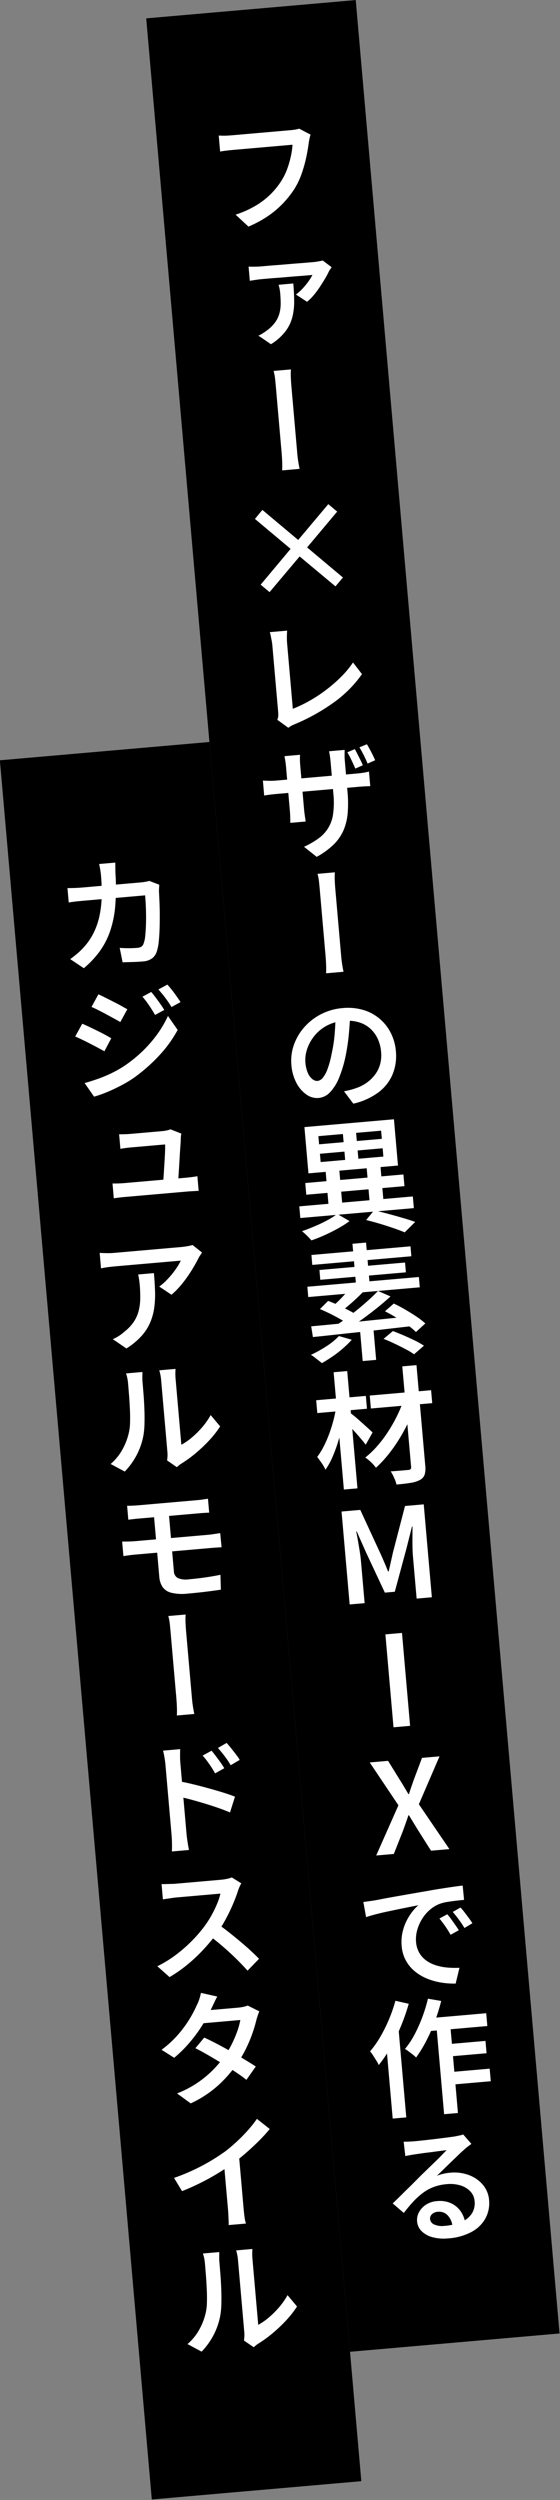 <svg xmlns="http://www.w3.org/2000/svg" width="77.789" height="347.245" viewBox="0 0 77.789 347.245"><rect x="0" y="0" width="77.789" height="347.245" fill="#808080" stroke="none"/><g transform="matrix(0.996, -0.087, 0.087, 0.996, -8.795, 5.094)"><rect width="29.222" height="242.543" transform="translate(0 100.915)"/><rect width="29.222" height="325.412" transform="translate(29.222)"/><path d="M144.077,12.683a3.935,3.935,0,0,0-.193.526q-.088.3-.158.561c-.117.561-.288,1.21-.508,1.946a18.869,18.869,0,0,1-.833,2.227,10.442,10.442,0,0,1-1.2,2.051,13.372,13.372,0,0,1-1.78,1.885,13.04,13.04,0,0,1-2.262,1.587,15.242,15.242,0,0,1-2.779,1.192l-1.631-1.806a13.776,13.776,0,0,0,2.918-1.017A10.574,10.574,0,0,0,139.4,18.82a8.493,8.493,0,0,0,.991-1.6,13.143,13.143,0,0,0,.682-1.746,10.536,10.536,0,0,0,.378-1.613h-8.153c-.387,0-.75.007-1.087.018s-.625.029-.859.054V11.7q.263.035.6.07c.227.025.462.038.7.044s.453.009.64.009h8.065q.228,0,.57-.018a3.468,3.468,0,0,0,.64-.088Z" transform="translate(-93.509 5.396)" fill="#fff"/><path d="M144.583,25.448q-.105.123-.254.307a2.456,2.456,0,0,0-.219.307,9.274,9.274,0,0,1-.552.85q-.359.5-.807,1.07a12.517,12.517,0,0,1-.956,1.087,6.574,6.574,0,0,1-1.034.868l-1.455-1.14a6.414,6.414,0,0,0,1.017-.763,9.93,9.93,0,0,0,.885-.912,7.1,7.1,0,0,0,.622-.833h-.754c-.362,0-.783,0-1.262-.009s-.979-.009-1.5-.009-1.021,0-1.5-.009-.894-.009-1.245-.009h-.719c-.281,0-.567.009-.858.026s-.592.038-.9.061V24.361q.4.053.868.088t.885.035h.754q.561,0,1.324.009t1.6.009q.842,0,1.6.009t1.315.009h.728q.175,0,.43-.018t.491-.044q.237-.026.342-.044Zm-5.506,1.788c0,.842-.031,1.645-.088,2.411a9.02,9.02,0,0,1-.43,2.174,5.612,5.612,0,0,1-1.122,1.92,7.482,7.482,0,0,1-2.183,1.631l-1.631-1.333a5.47,5.47,0,0,0,.64-.281q.307-.158.693-.4a5.212,5.212,0,0,0,1.192-1.026,3.845,3.845,0,0,0,.657-1.148,5.243,5.243,0,0,0,.281-1.306q.061-.693.061-1.464a5.645,5.645,0,0,0-.123-1.175Z" transform="translate(-92.702 11.233)" fill="#fff"/><path d="M134.728,45.446V36.732q0-.438-.009-1.1a6.639,6.639,0,0,0-.114-1.184h2.42a9.262,9.262,0,0,0-.114,1.175c-.019.432-.026.795-.026,1.086v9.478c0,.321.01.672.035,1.051s.058.741.105,1.08h-2.437q.07-.508.1-1.043t.035-1.017q.009-.482.009-.815" transform="translate(-92.015 15.887)" fill="#fff"/><path d="M141.939,58.988l-4.6-4.576-4.592,4.576-1.14-1.14,4.575-4.594-4.575-4.576,1.14-1.157,4.592,4.594,4.6-4.594,1.138,1.14-4.592,4.594,4.592,4.594Z" transform="translate(-93.388 21.913)" fill="#fff"/><path d="M132.067,71.381a1.719,1.719,0,0,0,.175-.517,3.514,3.514,0,0,0,.037-.517v-9.38a6.2,6.2,0,0,0-.037-.622c-.023-.228-.047-.446-.07-.658a4.048,4.048,0,0,0-.088-.525h2.42c-.047.292-.085.589-.114.893s-.044.608-.044.912V70.05a18.285,18.285,0,0,0,2.306-.861,19.787,19.787,0,0,0,2.42-1.289,20.48,20.48,0,0,0,2.279-1.639,13.418,13.418,0,0,0,1.886-1.894l1.1,1.718a16.553,16.553,0,0,1-4.3,3.613,27.185,27.185,0,0,1-5.611,2.506c-.117.037-.257.085-.421.149a2.642,2.642,0,0,0-.508.273Z" transform="translate(-93.178 27.281)" fill="#fff"/><path d="M130.2,74.355l.4.053q.263.035.631.07c.245.023.5.035.771.035h11.2q.649,0,1.068-.035c.282-.023.522-.053.72-.088v2.034c-.165-.012-.395-.025-.693-.035s-.658-.018-1.078-.018H132c-.27,0-.52,0-.755.009s-.437.015-.614.026-.32.023-.437.035Zm5.453-3.121c-.025.129-.047.321-.07.579s-.035.549-.035.875v6.138q0,.351.018.693c.01.228.023.43.035.6s.018.316.018.419h-2.139c.012-.1.022-.245.035-.419s.023-.377.035-.6.016-.459.016-.693V72.688c0-.232-.007-.475-.025-.726s-.039-.494-.061-.728Zm6.119,5.714a16.76,16.76,0,0,1-.229,2.912,7.732,7.732,0,0,1-.779,2.332,6.28,6.28,0,0,1-1.536,1.859,10.651,10.651,0,0,1-2.506,1.508l-1.632-1.543a11.461,11.461,0,0,0,2.1-.982,4.913,4.913,0,0,0,2.323-3.226,11.759,11.759,0,0,0,.281-2.77v-4.4q0-.508-.026-.912t-.061-.631h2.174c-.012.152-.034.362-.061.631a8.149,8.149,0,0,0-.044.912Zm1.525-5.837q.158.333.324.754c.11.281.222.558.333.833a6.28,6.28,0,0,1,.254.745l-1.07.368c-.083-.245-.172-.506-.272-.78s-.2-.549-.307-.824a7.531,7.531,0,0,0-.333-.745Zm1.736-.526q.243.491.517,1.157t.428,1.157l-1.087.368c-.117-.386-.259-.792-.43-1.219s-.335-.8-.5-1.131Z" transform="translate(-94.04 32.548)" fill="#fff"/><path d="M134.728,93.446V84.732q0-.438-.009-1.1a6.639,6.639,0,0,0-.114-1.184h2.42a9.262,9.262,0,0,0-.114,1.175c-.019.432-.026.795-.026,1.086v9.478c0,.321.01.672.035,1.051s.058.741.105,1.08h-2.437q.07-.508.1-1.043t.035-1.017q.009-.482.009-.815" transform="translate(-92.015 38.021)" fill="#fff"/><path d="M139.31,96.254q-.175,1.317-.438,2.779a28.508,28.508,0,0,1-.7,2.956,17.154,17.154,0,0,1-1.176,2.97,6.432,6.432,0,0,1-1.42,1.9,2.5,2.5,0,0,1-1.664.666,2.545,2.545,0,0,1-1.657-.633,4.484,4.484,0,0,1-1.238-1.734,6.407,6.407,0,0,1-.473-2.544,6.59,6.59,0,0,1,.6-2.76,7.447,7.447,0,0,1,1.657-2.314,7.943,7.943,0,0,1,5.514-2.167,7.582,7.582,0,0,1,2.842.508,6.246,6.246,0,0,1,3.533,3.515,6.859,6.859,0,0,1,.482,2.569,6.782,6.782,0,0,1-.736,3.184,6.08,6.08,0,0,1-2.192,2.332,9.356,9.356,0,0,1-3.594,1.252l-1.14-1.822c.3-.037.583-.075.842-.114s.5-.092.717-.15a5.646,5.646,0,0,0,1.553-.577,5.338,5.338,0,0,0,1.287-.992,4.382,4.382,0,0,0,.887-1.384,4.776,4.776,0,0,0,.323-1.8,5.381,5.381,0,0,0-.323-1.885,4.384,4.384,0,0,0-.939-1.508,4.145,4.145,0,0,0-1.517-.991,5.6,5.6,0,0,0-2.041-.351,5.892,5.892,0,0,0-2.465.491,5.616,5.616,0,0,0-1.813,1.29,5.856,5.856,0,0,0-1.124,1.718,4.611,4.611,0,0,0-.384,1.778,4.54,4.54,0,0,0,.218,1.517,2.151,2.151,0,0,0,.563.9,1.04,1.04,0,0,0,.675.3,1.118,1.118,0,0,0,.77-.377,4.239,4.239,0,0,0,.771-1.176,12.773,12.773,0,0,0,.736-2.025,19.647,19.647,0,0,0,.65-2.648q.243-1.4.368-2.734Z" transform="translate(-93.88 43.98)" fill="#fff"/><path d="M130.123,117.239h15.833v1.629H130.123Zm5.155,1.506,1.615,1.141a13.431,13.431,0,0,1-1.639.858q-.94.423-1.937.773t-1.93.577c-.139-.2-.323-.432-.552-.7a8.19,8.19,0,0,0-.639-.684c.595-.152,1.219-.333,1.866-.544a19.327,19.327,0,0,0,1.832-.694,9.152,9.152,0,0,0,1.385-.728m-4.049-4.662h13.692v1.631H131.229Zm.561-7.751h12.484v6.452H131.79Zm1.823,2.56h8.748v-1.138h-8.748Zm0,2.474h8.748v-1.157h-8.748Zm.577,1.07H136.1v5.506h-1.913Zm2.842-5.314h1.841v5.05h-1.841Zm2.174,12.818,1.227-1.246q.98.318,2.008.694t1.946.736c.614.24,1.141.465,1.587.675l-1.578,1.315q-.6-.318-1.439-.694t-1.8-.761q-.967-.386-1.946-.719m.7-7.5h1.929v5.506h-1.929Z" transform="translate(-94.074 49.032)" fill="#fff"/><path d="M134.1,130.389l1.734.666a13.686,13.686,0,0,1-1.324,1.087,15.762,15.762,0,0,1-1.552,1c-.538.3-1.051.565-1.541.789-.117-.117-.262-.254-.43-.413s-.343-.317-.519-.482a3.7,3.7,0,0,0-.473-.384,17.062,17.062,0,0,0,2.244-1,9.26,9.26,0,0,0,1.86-1.262m-3.77-7.208h15.552v1.438H130.326Zm.053,5.523q1.278,0,2.9-.016t3.463-.053q1.841-.035,3.77-.061t3.806-.079l-.089,1.4q-1.856.05-3.752.105t-3.689.088q-1.8.033-3.41.07t-2.895.053Zm.893-9.87h13.816v1.385H131.271Zm.526,7.592,1.227-1.034q.649.3,1.387.728c.489.286.961.573,1.41.859a10.6,10.6,0,0,1,1.113.8l-1.314,1.157a10.535,10.535,0,0,0-1.043-.815q-.642-.447-1.369-.894t-1.411-.8m.4-5.418h11.94v1.368H132.2Zm4.189,2.665,1.7.807q-.771.666-1.612,1.3t-1.544,1.08l-1.28-.72a12.1,12.1,0,0,0,.964-.744c.34-.288.666-.583.982-.887a9.641,9.641,0,0,0,.789-.84m3.666.947,1.664.912q-.982.752-2.146,1.525t-2.325,1.455q-1.155.684-2.192,1.192l-1.208-.842q1.017-.526,2.164-1.262t2.209-1.518q1.061-.778,1.834-1.463m-2.965-6.838h1.894v6.277h-1.894Zm0,11.483h1.876v4.874h-1.876Zm3.157,2.053,1.384-.966q.668.318,1.447.736c.522.282,1.017.565,1.492.85a10.762,10.762,0,0,1,1.182.817l-1.473,1.068a9.858,9.858,0,0,0-1.112-.814q-.695-.447-1.464-.9t-1.455-.789m.525-3.8,1.315-.964c.481.279.982.6,1.509.973s1.018.739,1.48,1.113a9.656,9.656,0,0,1,1.132,1.051l-1.4,1.071a8.982,8.982,0,0,0-1.071-1.062q-.664-.57-1.447-1.147c-.519-.387-1.026-.731-1.517-1.034" transform="translate(-94.135 54.312)" fill="#fff"/><path d="M132.977,134.634l1.246.454q-.245,1.072-.614,2.209t-.817,2.236a19.047,19.047,0,0,1-.963,2.034,9.8,9.8,0,0,1-1.1,1.622,5.132,5.132,0,0,0-.44-.964c-.2-.351-.378-.653-.544-.912a9.483,9.483,0,0,0,1.018-1.359,15.781,15.781,0,0,0,.912-1.674q.421-.892.754-1.822a16.68,16.68,0,0,0,.542-1.823m-2.683-1.176h6.926v1.79h-6.926Zm2.754-3.665h1.894v16.359h-1.894Zm1.752,5.786c.118.095.279.24.484.438s.427.424.666.675.476.5.71.755.447.482.639.691.332.362.413.457l-1.1,1.612q-.228-.368-.589-.875c-.24-.34-.492-.687-.761-1.043s-.529-.694-.78-1.01-.46-.571-.622-.771Zm7.664-1.262,1.508.931a19.527,19.527,0,0,1-1.157,2.314,23.987,23.987,0,0,1-1.508,2.278,21.544,21.544,0,0,1-1.727,2.044,15.866,15.866,0,0,1-1.832,1.639,5.541,5.541,0,0,0-.614-.826,6.187,6.187,0,0,0-.736-.719,12.438,12.438,0,0,0,1.806-1.455,17.4,17.4,0,0,0,1.692-1.885,20.781,20.781,0,0,0,1.455-2.13,17.6,17.6,0,0,0,1.113-2.192m-4.7-.859h8.556v1.806h-8.556Zm4.857-3.647h1.98V143.8a3.178,3.178,0,0,1-.2,1.28,1.34,1.34,0,0,1-.712.666,3.981,3.981,0,0,1-1.331.289c-.551.042-1.2.061-1.964.061a5.2,5.2,0,0,0-.245-.947,6.128,6.128,0,0,0-.4-.945q.772.015,1.49.016h.947a.513.513,0,0,0,.342-.086.448.448,0,0,0,.1-.335Z" transform="translate(-94.246 59.85)" fill="#fff"/><path d="M131.6,156.01V143.053h2.612l2.279,6.33c.14.4.281.814.421,1.245s.275.859.4,1.28h.088q.21-.631.412-1.28c.134-.431.266-.847.394-1.245l2.246-6.33h2.611V156.01h-2.122V150.1c0-.4.018-.839.053-1.324s.076-.973.123-1.464.088-.935.123-1.333h-.07L140.121,149,138,154.8h-1.385l-2.122-5.8-1.034-3.016h-.07q.07.6.132,1.333t.114,1.464c.035.485.053.928.053,1.324v5.909Z" transform="translate(-93.393 65.965)" fill="#fff"/><rect width="2.314" height="12.957" transform="translate(42.791 226.551)" fill="#fff"/><path d="M132.037,180.01l3.683-6.68-3.456-6.277h2.56l1.439,2.858q.243.456.463.929c.148.316.319.674.517,1.07h.07c.165-.4.316-.754.456-1.07s.281-.625.421-.929l1.368-2.858H142l-3.437,6.382,3.682,6.575h-2.56l-1.578-3.051q-.245-.491-.5-1.008l-.552-1.113h-.07c-.175.4-.343.769-.5,1.113s-.313.681-.463,1.008l-1.525,3.051Z" transform="translate(-93.192 77.032)" fill="#fff"/><path d="M130.436,180.554q.489-.018.937-.042l.712-.045c.267-.022.6-.056,1-.1s.845-.085,1.341-.131,1.023-.092,1.578-.14l1.729-.148q.892-.079,1.788-.15.912-.088,1.8-.148t1.682-.105c.533-.029.992-.051,1.378-.061l.018,2q-.473,0-1.089.016c-.409.012-.817.034-1.226.061a5.792,5.792,0,0,0-1.07.168,4.582,4.582,0,0,0-1.5.736,5.459,5.459,0,0,0-1.2,1.21,5.932,5.932,0,0,0-.789,1.489,4.594,4.594,0,0,0-.279,1.544,3.582,3.582,0,0,0,.316,1.559,3.425,3.425,0,0,0,.859,1.141,4.769,4.769,0,0,0,1.271.78,7.307,7.307,0,0,0,1.559.454,12.055,12.055,0,0,0,1.692.184l-.719,2.139a11.081,11.081,0,0,1-2.05-.332,8.943,8.943,0,0,1-1.913-.736,6.643,6.643,0,0,1-1.578-1.157,5.16,5.16,0,0,1-1.077-1.587,4.986,4.986,0,0,1-.4-2.027,6.292,6.292,0,0,1,.254-1.8,6.865,6.865,0,0,1,.675-1.552,7.849,7.849,0,0,1,.912-1.236,6.208,6.208,0,0,1,.964-.866c-.326.034-.731.077-1.21.13l-1.542.175q-.824.1-1.666.2c-.561.07-1.1.15-1.615.237s-.964.178-1.349.273Zm11.465,2.718a7.321,7.321,0,0,1,.475.712c.164.273.329.557.5.85s.313.555.43.789l-1.191.525c-.212-.454-.424-.874-.641-1.252s-.451-.758-.709-1.132Zm1.913-.771a7.591,7.591,0,0,1,.491.694c.175.273.349.554.525.842s.323.546.44.779l-1.157.563a13.836,13.836,0,0,0-.677-1.238q-.34-.552-.745-1.129Z" transform="translate(-93.93 82.765)" fill="#fff"/><path d="M133.955,189.841l1.807.579a29.468,29.468,0,0,1-1.334,2.973,26.03,26.03,0,0,1-1.674,2.813,18.086,18.086,0,0,1-1.885,2.332,3.527,3.527,0,0,0-.263-.622c-.129-.251-.259-.5-.393-.763a4.4,4.4,0,0,0-.378-.614,13.707,13.707,0,0,0,1.588-1.885,21.138,21.138,0,0,0,2.532-4.813m-1.8,4.752,1.894-1.894v13.413h-1.894Zm6.328-4.646,1.806.473a26.994,26.994,0,0,1-1.148,2.805,23.369,23.369,0,0,1-1.428,2.586,18.672,18.672,0,0,1-1.578,2.13,4.556,4.556,0,0,0-.414-.43c-.181-.168-.362-.336-.544-.5a4.006,4.006,0,0,0-.482-.384,11.559,11.559,0,0,0,1.492-1.869,20.235,20.235,0,0,0,1.289-2.314,22.1,22.1,0,0,0,1.007-2.5m-.491,2.719h8.381v1.787h-9.258Zm1.333.577h1.929V206.13h-1.929Zm.931,7.136h5.926v1.753h-5.926Zm.018-3.892h5.663v1.72h-5.663Z" transform="translate(-94.207 87.54)" fill="#fff"/><path d="M132.985,203.347c.221.023.465.039.728.051s.506.019.728.019c.187,0,.466,0,.842-.009s.8-.016,1.271-.028.944-.025,1.411-.044.894-.034,1.28-.051.672-.032.859-.044c.327-.037.583-.064.771-.089a2.308,2.308,0,0,0,.438-.086l1.017,1.4q-.281.175-.57.359a6.267,6.267,0,0,0-.552.393q-.351.248-.85.657t-1.071.868c-.378.305-.753.608-1.121.912s-.7.574-.991.808a6.72,6.72,0,0,1,.947-.2,6.944,6.944,0,0,1,.894-.061,5.822,5.822,0,0,1,2.612.563,4.668,4.668,0,0,1,1.806,1.515,3.73,3.73,0,0,1,.666,2.183,4.447,4.447,0,0,1-.7,2.447,4.725,4.725,0,0,1-2.069,1.727,8.013,8.013,0,0,1-3.366.63,6.08,6.08,0,0,1-2.113-.34,3.43,3.43,0,0,1-1.447-.956,2.147,2.147,0,0,1-.526-1.439,2.234,2.234,0,0,1,.377-1.243,2.879,2.879,0,0,1,1.043-.948,3.175,3.175,0,0,1,1.561-.368,3.777,3.777,0,0,1,1.964.482,3.34,3.34,0,0,1,1.236,1.264,3.76,3.76,0,0,1,.465,1.692l-1.806.263a2.6,2.6,0,0,0-.535-1.6,1.618,1.618,0,0,0-1.324-.614,1.245,1.245,0,0,0-.842.27.808.808,0,0,0-.316.622.928.928,0,0,0,.526.833,2.674,2.674,0,0,0,1.368.307,7.366,7.366,0,0,0,2.472-.359,3.115,3.115,0,0,0,1.508-1.051,2.7,2.7,0,0,0,.508-1.639,2.218,2.218,0,0,0-.473-1.411,3.138,3.138,0,0,0-1.3-.948,4.887,4.887,0,0,0-1.876-.34,6.757,6.757,0,0,0-1.85.237,6.138,6.138,0,0,0-1.578.7,9.994,9.994,0,0,0-1.446,1.1q-.7.64-1.42,1.43l-1.42-1.455q.491-.386,1.087-.887c.4-.332.8-.669,1.219-1.007s.8-.663,1.166-.973.672-.571.929-.78.532-.433.859-.7.672-.549,1.034-.84.7-.574,1.008-.842.576-.5.8-.684q-.281,0-.719.018c-.292.012-.617.025-.973.044s-.71.032-1.061.042-.675.028-.973.045-.541.032-.728.044c-.222.012-.45.028-.685.053s-.449.045-.647.07Z" transform="translate(-93.797 93.638)" fill="#fff"/><path d="M117.872,79.712c-.012.187-.031.43-.054.728s-.041.546-.053.745a30.669,30.669,0,0,1-.421,4.506,14.675,14.675,0,0,1-1.026,3.463,10.656,10.656,0,0,1-1.682,2.656,13.486,13.486,0,0,1-2.395,2.139l-1.771-1.42c.329-.2.678-.43,1.053-.693a8.949,8.949,0,0,0,1.052-.868A8.832,8.832,0,0,0,114,89.215a9.889,9.889,0,0,0,.982-2.139,14.12,14.12,0,0,0,.571-2.63,25.842,25.842,0,0,0,.184-3.226c0-.2-.012-.45-.037-.754s-.053-.555-.086-.754Zm5.821,3.594c-.025.152-.047.313-.072.482s-.039.307-.051.412c-.013.351-.029.807-.053,1.368s-.061,1.169-.114,1.823-.117,1.306-.193,1.955-.167,1.248-.273,1.8a6.661,6.661,0,0,1-.384,1.35,1.947,1.947,0,0,1-.755.921,2.455,2.455,0,0,1-1.314.307c-.479,0-.96-.015-1.439-.044s-.934-.056-1.366-.079l-.228-2.034q.647.105,1.28.158c.421.035.8.053,1.14.053a1.225,1.225,0,0,0,.622-.132.874.874,0,0,0,.342-.447,3.8,3.8,0,0,0,.288-.947q.116-.6.212-1.333t.156-1.525c.041-.526.072-1.032.089-1.517s.025-.909.025-1.271H113.12c-.3,0-.659,0-1.062.009s-.773.026-1.113.061V82.658q.511.053,1.089.079t1.07.026h8.029c.222,0,.44-.009.649-.026a5.12,5.12,0,0,0,.58-.079Z" transform="translate(-103.136 36.757)" fill="#fff"/><path d="M111.427,96.083c.269.14.58.316.938.526s.717.427,1.086.649.714.438,1.034.649.582.393.782.544l-1.106,1.718c-.232-.162-.514-.349-.84-.561s-.669-.43-1.027-.657-.706-.444-1.051-.647-.659-.384-.939-.536Zm-.386,8.242c.631-.117,1.273-.262,1.929-.431a18.3,18.3,0,0,0,1.962-.631,15.268,15.268,0,0,0,1.878-.868,18.839,18.839,0,0,0,2.674-1.815,17.372,17.372,0,0,0,2.225-2.165,15.061,15.061,0,0,0,1.676-2.366l1.175,2.05a17.216,17.216,0,0,1-2.894,3.34,23.245,23.245,0,0,1-3.821,2.8,17.759,17.759,0,0,1-1.878.9q-1.034.432-2.024.736a15.455,15.455,0,0,1-1.762.447ZM114.02,92.21c.27.15.579.335.929.552s.71.437,1.078.666.71.449,1.027.665.577.395.789.535l-1.122,1.683q-.353-.245-.824-.561c-.317-.21-.652-.431-1.01-.666s-.7-.456-1.04-.666-.65-.392-.932-.544Zm7.347.314c.165.235.342.506.536.815s.383.625.57.948.345.615.472.884l-1.331.579c-.165-.351-.324-.674-.482-.973s-.323-.587-.491-.868-.355-.561-.554-.84Zm2.316-.824q.261.333.56.789c.2.3.389.614.57.929s.342.6.482.861l-1.315.577c-.164-.338-.329-.655-.5-.947s-.345-.573-.526-.84-.373-.539-.57-.808Z" transform="translate(-103.214 42.285)" fill="#fff"/><path d="M112.619,112.23c.222.026.475.047.754.063s.568.028.859.028h8.644c.212,0,.473-.006.789-.019s.58-.028.789-.053v2.05c-.1-.009-.254-.019-.447-.025l-.579-.016c-.193-.009-.365-.01-.517-.01h-8.679c-.291,0-.558,0-.8.01s-.511.019-.815.041Zm10.134-6.065a2.1,2.1,0,0,0-.088.324q-.035.186-.053.324c-.022.245-.07.586-.139,1.018s-.145.909-.221,1.426-.15,1.039-.228,1.555-.149.986-.218,1.417-.129.769-.177,1h-2.1c.047-.212.1-.507.167-.888s.131-.8.2-1.27.142-.935.21-1.4.129-.891.177-1.278.075-.7.086-.929H115.74c-.267,0-.546.007-.831.016s-.548.032-.78.054V105.5c.209.023.472.042.789.061s.583.025.805.025h4.383c.118,0,.254,0,.414-.016s.307-.031.446-.053a1.163,1.163,0,0,0,.316-.089Z" transform="translate(-102.146 48.615)" fill="#fff"/><path d="M125,117.744c-.083.095-.184.221-.307.377a4.338,4.338,0,0,0-.291.412c-.256.421-.6.921-1.026,1.5a18.114,18.114,0,0,1-1.438,1.708,11.777,11.777,0,0,1-1.674,1.473l-1.6-1.28a7.69,7.69,0,0,0,1.043-.752,12.8,12.8,0,0,0,.966-.912,11.849,11.849,0,0,0,.78-.912,6.739,6.739,0,0,0,.507-.755h-9.1c-.339,0-.666.007-.982.019s-.666.039-1.052.086v-2.155c.316.045.65.086,1,.123s.7.051,1.034.051h9.345c.152,0,.33-.006.536-.018s.4-.028.6-.053a3.541,3.541,0,0,0,.437-.07Zm-6.91,2.262c0,.866-.02,1.692-.061,2.481a13.68,13.68,0,0,1-.3,2.253,8.072,8.072,0,0,1-.736,2.025,6.889,6.889,0,0,1-1.375,1.79,10.081,10.081,0,0,1-2.246,1.55L111.6,128.65a5.135,5.135,0,0,0,.842-.349,6.685,6.685,0,0,0,.859-.544,6.087,6.087,0,0,0,1.4-1.238,5.055,5.055,0,0,0,.805-1.429,7.094,7.094,0,0,0,.377-1.683,18.5,18.5,0,0,0,.1-1.946,12.308,12.308,0,0,0-.089-1.455Z" transform="translate(-102.97 53.745)" fill="#fff"/><path d="M110.123,140.545a7.349,7.349,0,0,0,1.823-1.894,8.717,8.717,0,0,0,1.07-2.208,6.772,6.772,0,0,0,.289-1.4q.1-.842.14-1.8t.053-1.9c0-.624.009-1.182.009-1.673a6.732,6.732,0,0,0-.044-.834,6.254,6.254,0,0,0-.114-.639h2.279c0,.034-.009.129-.026.279s-.035.332-.053.536-.026.412-.026.621q0,.756-.009,1.729t-.061,2.008q-.053,1.034-.158,1.973a11.364,11.364,0,0,1-.281,1.6,9.581,9.581,0,0,1-1.166,2.649,10,10,0,0,1-1.867,2.174Zm7.855.194c.035-.152.067-.332.1-.535a4.4,4.4,0,0,0,.044-.622V129.569a6.357,6.357,0,0,0-.061-.945c-.041-.27-.067-.421-.079-.456h2.262c0,.035-.018.188-.053.465a7.615,7.615,0,0,0-.053.954v9.154a8.728,8.728,0,0,0,1.527-.868,12.975,12.975,0,0,0,1.55-1.29,9.844,9.844,0,0,0,1.341-1.6l1.175,1.685a13.954,13.954,0,0,1-1.7,1.815,20.729,20.729,0,0,1-2.043,1.62,16.539,16.539,0,0,1-2.043,1.227,3.035,3.035,0,0,0-.412.245c-.111.083-.207.153-.289.212Z" transform="translate(-103.297 59.101)" fill="#fff"/><path d="M110.568,145.625c.245.022.539.047.884.07s.647.035.9.035h10.31c.129,0,.286-.006.473-.019l.6-.034c.21-.012.38-.025.508-.035l.019,1.981c-.224-.012-.489-.022-.8-.028s-.56-.007-.747-.007H112.355c-.234,0-.526,0-.875.016s-.655.031-.912.053Zm1.121-4.892c.245.023.5.041.773.051s.549.019.842.019h8.171c.279,0,.552-.009.814-.028l.675-.042v1.945c-.209-.012-.435-.019-.675-.025s-.51-.009-.814-.009H113.3c-.292,0-.574,0-.842.009s-.527.013-.773.025Zm5.681,5.856v3.77a1.1,1.1,0,0,0,.465.991,2.859,2.859,0,0,0,1.517.307c.785,0,1.543-.02,2.279-.061s1.449-.1,2.141-.184l-.123,2.069c-.4.022-.855.047-1.369.07s-1.051.041-1.612.053-1.112.018-1.65.018a6.426,6.426,0,0,1-2.287-.324,2.092,2.092,0,0,1-1.132-.92,2.974,2.974,0,0,1-.316-1.4v-8.856h2.086v4.472Z" transform="translate(-103.091 64.895)" fill="#fff"/><path d="M114.452,162.514V153.8q0-.438-.009-1.1a6.639,6.639,0,0,0-.114-1.183h2.42a9.257,9.257,0,0,0-.114,1.175c-.019.432-.026.795-.026,1.086v9.478c0,.321.01.672.035,1.051s.058.741.105,1.08h-2.437q.07-.508.1-1.043t.035-1.017q.009-.482.009-.815" transform="translate(-101.365 69.869)" fill="#fff"/><path d="M112.873,176.122V166.3q0-.438-.044-.991c-.028-.368-.067-.7-.114-.991H115.1q-.053.438-.1.964t-.044,1.017v9.819q0,.263.018.666t.053.833c.025.286.047.541.07.763h-2.385c.047-.316.086-.691.114-1.122s.044-.812.044-1.14m1.632-7.382q.857.228,1.9.579t2.1.745q1.061.392,2.008.78t1.6.719l-.878,2.122c-.479-.256-1.01-.517-1.6-.78s-1.182-.517-1.8-.763-1.205-.473-1.78-.684-1.093-.386-1.559-.526Zm4.927-3.822q.243.351.525.8t.561.921a9.089,9.089,0,0,1,.456.859l-1.333.6q-.228-.526-.465-.956t-.482-.833a9.711,9.711,0,0,0-.561-.824Zm2.173-.894q.245.316.544.761c.2.3.4.6.587.9a9.246,9.246,0,0,1,.482.842l-1.315.63q-.245-.506-.491-.928c-.164-.281-.332-.552-.507-.815s-.364-.529-.561-.8Z" transform="translate(-102.101 75.635)" fill="#fff"/><path d="M123.011,177.734a4.454,4.454,0,0,0-.272.438,5.829,5.829,0,0,0-.27.544c-.222.538-.513,1.14-.866,1.806s-.752,1.33-1.185,1.99a18,18,0,0,1-1.369,1.832,26.659,26.659,0,0,1-2.086,2.1,22.231,22.231,0,0,1-2.409,1.9,19.186,19.186,0,0,1-2.605,1.5l-1.56-1.648a15.8,15.8,0,0,0,2.656-1.324,19.752,19.752,0,0,0,2.4-1.745,18.927,18.927,0,0,0,1.918-1.859,14.074,14.074,0,0,0,1.106-1.42,15.422,15.422,0,0,0,.928-1.543,8.364,8.364,0,0,0,.6-1.4h-6.086c-.234,0-.479.009-.735.026s-.5.034-.71.044-.383.023-.5.035v-2.139a4.838,4.838,0,0,0,.57.053c.24.012.484.026.736.044s.465.026.64.026h6.226a7.926,7.926,0,0,0,.956-.053,3.249,3.249,0,0,0,.674-.14Zm-3.751,5.348c.443.362.915.777,1.41,1.245s.992.947,1.482,1.438.945.964,1.359,1.42.764.859,1.043,1.21L122.82,189.9c-.422-.573-.9-1.172-1.439-1.8s-1.108-1.248-1.708-1.867-1.214-1.2-1.832-1.753Z" transform="translate(-103.175 81.529)" fill="#fff"/><path d="M118.446,188.187c-.175.267-.354.561-.535.875s-.326.561-.43.736a19.915,19.915,0,0,1-1.422,2.149,20.145,20.145,0,0,1-1.954,2.234,17.688,17.688,0,0,1-2.358,1.965l-1.65-1.262a14.342,14.342,0,0,0,2.544-1.974,16.163,16.163,0,0,0,1.762-2.032,15.937,15.937,0,0,0,1.112-1.746,4.714,4.714,0,0,0,.4-.761,6.2,6.2,0,0,0,.316-.887Zm5.646,2.56c-.082.15-.171.332-.263.544s-.175.409-.245.6a18.773,18.773,0,0,1-.693,1.771,19.359,19.359,0,0,1-1.026,1.971,15.823,15.823,0,0,1-1.368,1.955,17.617,17.617,0,0,1-2.875,2.814,15.3,15.3,0,0,1-4.138,2.253l-1.771-1.543a14.247,14.247,0,0,0,5.313-2.865,16.5,16.5,0,0,0,1.717-1.71,12.279,12.279,0,0,0,1.124-1.562,16.237,16.237,0,0,0,.921-1.717,9.337,9.337,0,0,0,.568-1.543h-5.907l.7-1.737h5.015a6.1,6.1,0,0,0,.754-.044,3.115,3.115,0,0,0,.631-.132Zm-7.943,2.963q.807.456,1.734,1.052t1.86,1.243q.929.649,1.762,1.255t1.429,1.078l-1.457,1.734c-.373-.362-.834-.761-1.384-1.2s-1.137-.887-1.762-1.35-1.242-.906-1.85-1.333-1.169-.8-1.683-1.112Z" transform="translate(-103.308 86.453)" fill="#fff"/><path d="M110.219,207.051a27.815,27.815,0,0,0,7.434-3.068q.879-.561,1.762-1.254t1.658-1.429a16.3,16.3,0,0,0,1.331-1.42l1.65,1.56c-.5.513-1.058,1.026-1.667,1.534s-1.235,1-1.885,1.473-1.3.913-1.971,1.324q-.967.561-2.158,1.157t-2.523,1.121q-1.335.528-2.683.931Zm7.085-2.086,2.173-.526v7.68c0,.244,0,.508.01.789s.02.538.042.771a4.286,4.286,0,0,0,.089.561H117.2a4.848,4.848,0,0,0,.053-.552c.012-.24.022-.5.034-.78s.019-.545.019-.789Z" transform="translate(-103.252 92.169)" fill="#fff"/><path d="M110.123,224.545a7.349,7.349,0,0,0,1.823-1.894,8.717,8.717,0,0,0,1.07-2.208,6.771,6.771,0,0,0,.289-1.4q.1-.842.14-1.8t.053-1.9c0-.624.009-1.182.009-1.673a6.732,6.732,0,0,0-.044-.834,6.254,6.254,0,0,0-.114-.639h2.279c0,.034-.009.129-.026.279s-.035.332-.053.536-.026.412-.026.621q0,.756-.009,1.728t-.061,2.008q-.053,1.034-.158,1.973a11.364,11.364,0,0,1-.281,1.6,9.581,9.581,0,0,1-1.166,2.649,10,10,0,0,1-1.867,2.174Zm7.855.194c.035-.152.067-.332.1-.535a4.4,4.4,0,0,0,.044-.622V213.569a6.357,6.357,0,0,0-.061-.945c-.041-.27-.067-.421-.079-.456h2.262c0,.035-.018.189-.053.465a7.616,7.616,0,0,0-.053.954v9.154a8.726,8.726,0,0,0,1.527-.868,12.969,12.969,0,0,0,1.55-1.29,9.845,9.845,0,0,0,1.341-1.6l1.175,1.685a13.954,13.954,0,0,1-1.7,1.815,20.736,20.736,0,0,1-2.043,1.62,16.535,16.535,0,0,1-2.043,1.227,3.034,3.034,0,0,0-.412.245c-.111.083-.207.153-.289.212Z" transform="translate(-103.297 97.835)" fill="#fff"/></g></svg>